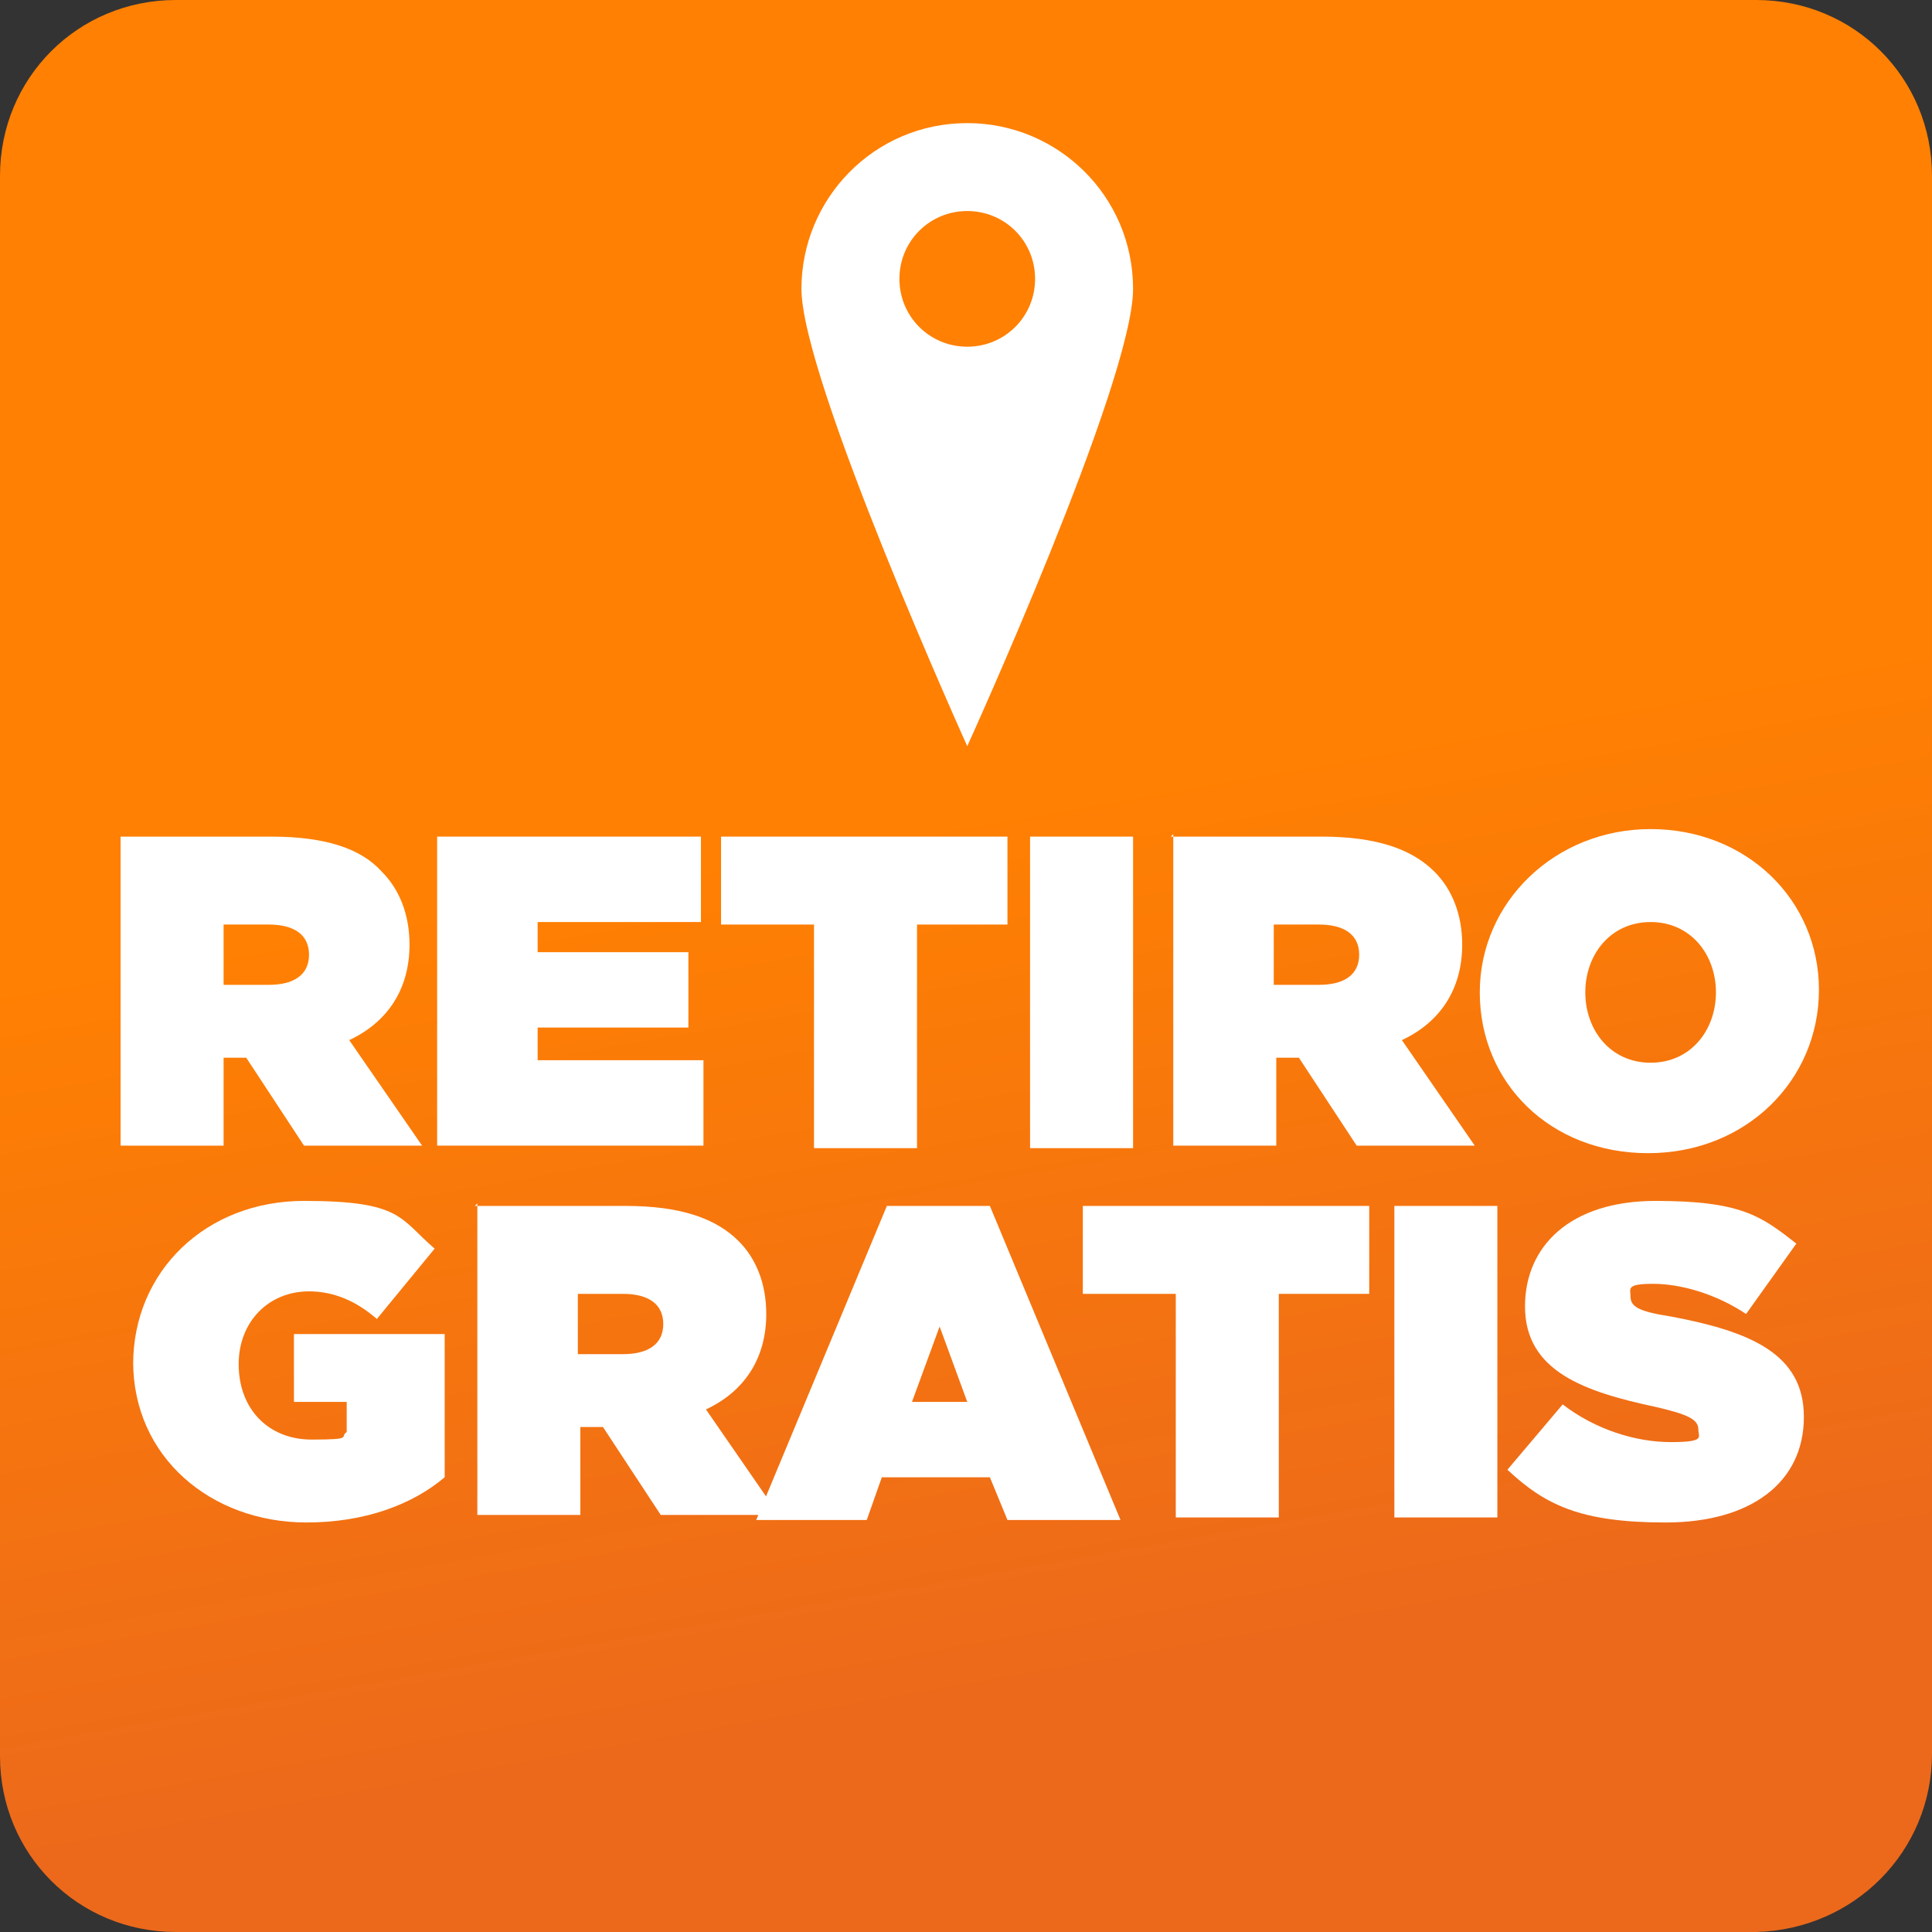 <?xml version="1.0" encoding="UTF-8"?>
<svg xmlns="http://www.w3.org/2000/svg" width="76.9" height="76.9" xmlns:xlink="http://www.w3.org/1999/xlink" version="1.1" viewBox="0 0 76.9 76.9">
  <rect x="0" y="0" width="76.9" height="76.9" fill="#333333" stroke="none"/>
  <defs>
    <style>
      .cls-1 {
        fill: #fff;
      }

      .cls-2 {
        fill: url(#Degradado_sin_nombre);
      }
    </style>
    <linearGradient id="Degradado_sin_nombre" data-name="Degradado sin nombre" x1="31.3" y1="1633.9" x2="43.5" y2="1702.9" gradientTransform="translate(0 -1636)" gradientUnits="userSpaceOnUse">
      <stop offset=".5" stop-color="#ff8002"/>
      <stop offset="1" stop-color="#ec691b"/>
    </linearGradient>
  </defs>
  <!-- Generator: Adobe Illustrator 28.7.1, SVG Export Plug-In . SVG Version: 1.2.0 Build 142)  -->
  <g>
    <g id="Capa_2">
      <g id="Capa_2-2">
        <g id="Capa_2-2-2" data-name="Capa_2-2">
          <g id="Capa_1-2">
            <path class="cls-2" d="M69.9,76.9H7c-3.9,0-7-3.1-7-7V7C0,3.1,3.1,0,7,0h62.9c3.9,0,7,3.1,7,7h0v62.8c0,3.9-3.1,7-7,7.1Z"/>
          </g>
        </g>
        <path class="cls-1" d="M4.8,33.3h6c2.2,0,3.6.5,4.4,1.4.7.7,1.1,1.7,1.1,2.9h0c0,1.8-.9,3.1-2.4,3.8l2.9,4.2h-4.7l-2.3-3.5h-.9v3.5h-4.1v-12.4h0ZM10.7,39.2c1,0,1.6-.4,1.6-1.2h0c0-.8-.6-1.2-1.6-1.2h-1.8v2.4h1.8Z"/>
        <path class="cls-1" d="M17.4,33.3h10.5v3.4h-6.5v1.2h6v3h-6v1.3h6.6v3.4h-10.6v-12.4h0Z"/>
        <path class="cls-1" d="M32.3,36.8h-3.6v-3.5h11.4v3.5h-3.6v8.9h-4.1v-8.9h0Z"/>
        <path class="cls-1" d="M41,33.3h4.1v12.4h-4.1v-12.4Z"/>
        <path class="cls-1" d="M46.6,33.3h6c2.2,0,3.6.5,4.5,1.4.7.7,1.1,1.7,1.1,2.9h0c0,1.8-.9,3.1-2.4,3.8l2.9,4.2h-4.7l-2.3-3.5h-.9v3.5h-4.1v-12.4h0ZM52.5,39.2c1,0,1.6-.4,1.6-1.2h0c0-.8-.6-1.2-1.6-1.2h-1.8v2.4h1.8Z"/>
        <path class="cls-1" d="M58.9,39.5h0c0-3.6,3-6.5,6.8-6.5s6.7,2.8,6.7,6.4h0c0,3.6-2.9,6.5-6.8,6.5s-6.7-2.8-6.7-6.4ZM68.3,39.5h0c0-1.5-1-2.8-2.6-2.8s-2.6,1.3-2.6,2.8h0c0,1.5,1,2.8,2.6,2.8s2.6-1.3,2.6-2.8h0Z"/>
        <path class="cls-1" d="M5.3,54.3h0c0-3.7,2.9-6.5,6.8-6.5s3.8.7,5.2,1.9l-2.3,2.8c-.8-.7-1.7-1.1-2.7-1.1-1.6,0-2.8,1.2-2.8,2.9h0c0,1.8,1.2,3,2.9,3s1.1-.1,1.4-.3v-1.2h-2.1v-2.7h6v5.7c-1.3,1.1-3.2,1.8-5.5,1.8-3.8,0-6.9-2.6-6.9-6.4h0Z"/>
        <path class="cls-1" d="M18.9,48h6c2.2,0,3.6.5,4.5,1.4.7.7,1.1,1.7,1.1,2.9h0c0,1.8-.9,3.1-2.4,3.8l2.9,4.2h-4.7l-2.3-3.5h-.9v3.5h-4.1v-12.4h0ZM24.8,53.9c1,0,1.6-.4,1.6-1.2h0c0-.8-.6-1.2-1.6-1.2h-1.8v2.4s1.8,0,1.8,0Z"/>
        <path class="cls-1" d="M35.3,48h4.1l5.2,12.5h-4.5l-.7-1.7h-4.3l-.6,1.7h-4.4l5.2-12.5h0ZM38.5,55.8l-1.1-3-1.1,3h2.3Z"/>
        <path class="cls-1" d="M46.7,51.5h-3.6v-3.5h11.4v3.5h-3.6v8.9h-4.1v-8.9h0Z"/>
        <path class="cls-1" d="M55.5,48h4.1v12.4h-4.1v-12.4Z"/>
        <path class="cls-1" d="M60,58.5l2.2-2.6c1.3,1,2.9,1.5,4.3,1.5s1.1-.2,1.1-.5h0c0-.4-.4-.6-1.7-.9-2.8-.6-5.2-1.4-5.2-4h0c0-2.4,1.8-4.2,5.2-4.2s4.2.6,5.6,1.7l-2,2.8c-1.2-.8-2.6-1.2-3.7-1.2s-.9.2-.9.5h0c0,.4.3.6,1.6.8,3.2.6,5.3,1.5,5.3,4h0c0,2.6-2.1,4.2-5.5,4.2s-4.8-.7-6.3-2.1Z"/>
        <path class="cls-1" d="M38.5,4.9c-3.7,0-6.6,3-6.6,6.6s6.6,18.2,6.6,18.2c0,0,6.6-14.5,6.6-18.2s-3-6.6-6.6-6.6ZM38.5,13.8c-1.5,0-2.7-1.2-2.7-2.7s1.2-2.7,2.7-2.7,2.7,1.2,2.7,2.7-1.2,2.7-2.7,2.7Z"/>
      </g>
    </g>
  </g>
</svg>